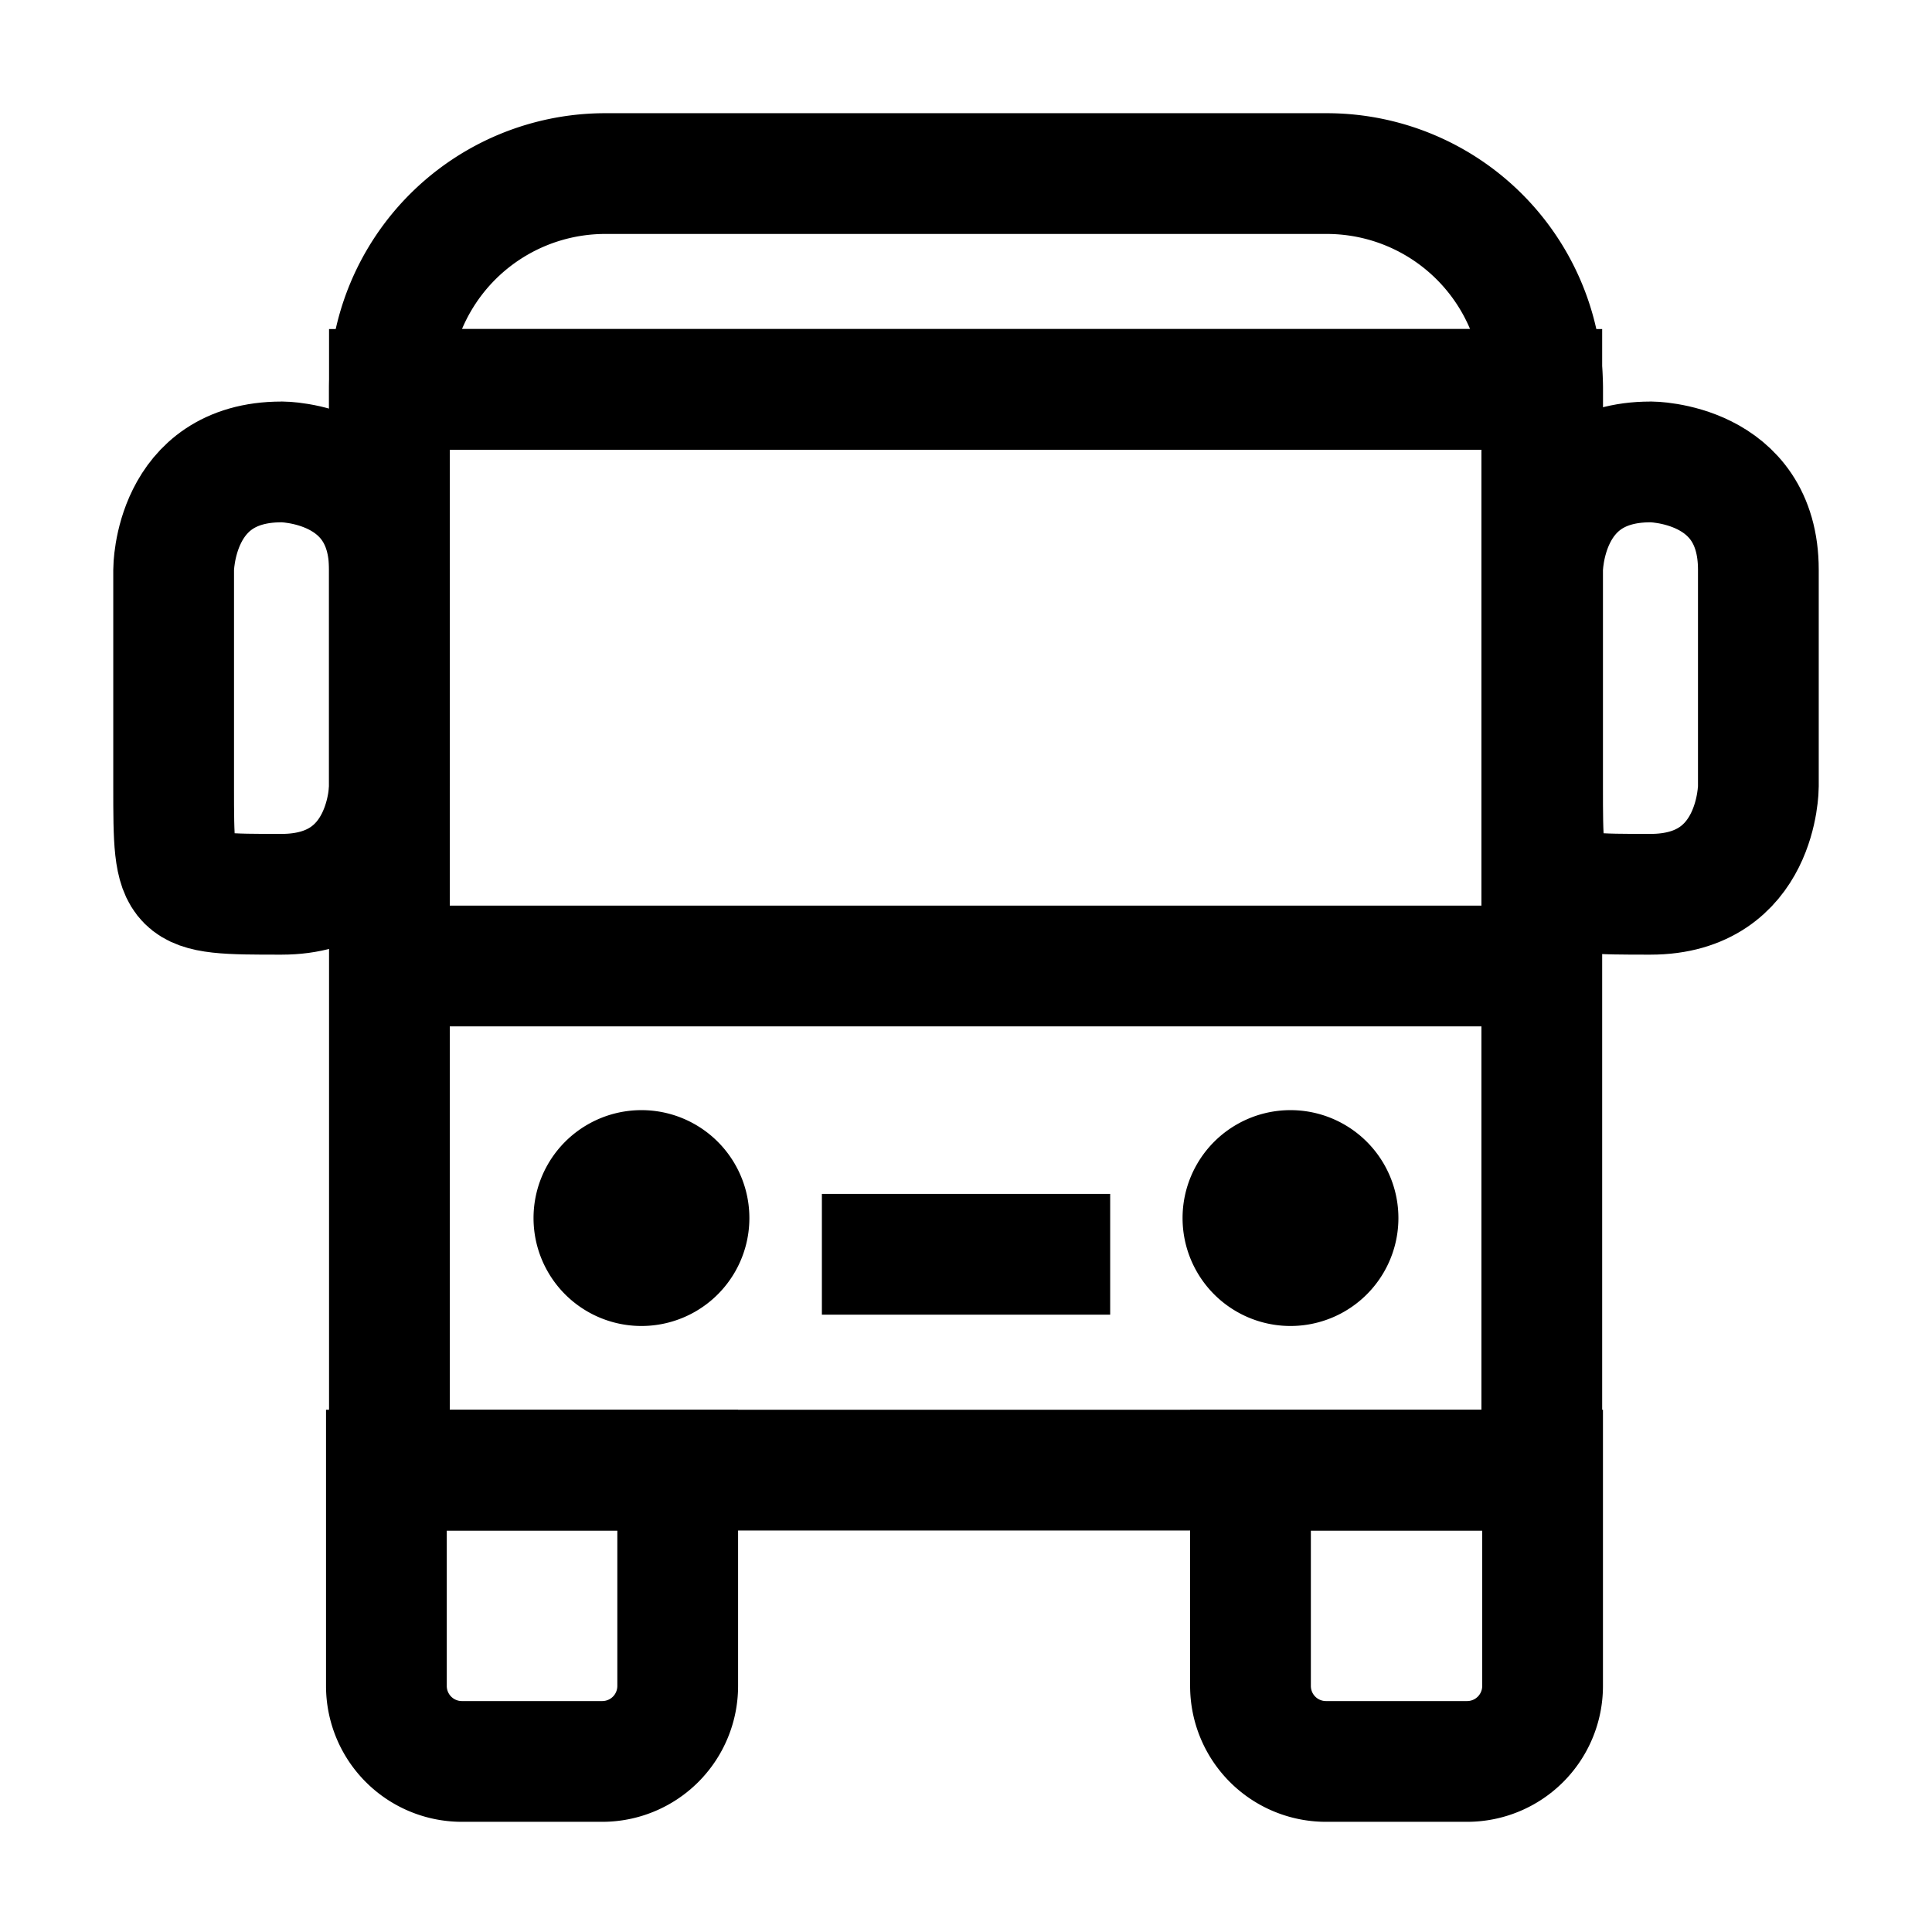<svg xmlns="http://www.w3.org/2000/svg" id="Bus-Front--Streamline-Atlas" viewBox="-1 -1 32 32" height="32" width="32"><desc>Bus Front Streamline Icon: https://streamlinehq.com</desc><defs></defs><path d="M5.45 5.45h19.087v17.9H5.45Z" fill="none" stroke="#000000" stroke-miterlimit="10" stroke-width="2"></path><path d="M9.038 1.875h11.938a3.575 3.575 0 0 1 3.575 3.575H5.45A3.575 3.575 0 0 1 9.038 1.875Z" fill="none" stroke="#000000" stroke-miterlimit="10" stroke-width="2"></path><path d="M5.45 23.35h4.775v3.575a1.25 1.25 0 0 1 -1.25 1.25H6.65a1.25 1.25 0 0 1 -1.25 -1.25v-3.575l0.05 0Z" fill="none" stroke="#000000" stroke-miterlimit="10" stroke-width="2"></path><path d="M19.775 23.35h4.775v3.575a1.25 1.25 0 0 1 -1.25 1.25h-2.338a1.25 1.25 0 0 1 -1.25 -1.25v-3.575l0.062 0Z" fill="none" stroke="#000000" stroke-miterlimit="10" stroke-width="2"></path><path d="M26.337 6.65s1.787 0 1.787 1.787v3.588s0 1.787 -1.787 1.787 -1.787 0 -1.787 -1.787V8.438s0 -1.787 1.787 -1.787" fill="none" stroke="#000000" stroke-miterlimit="10" stroke-width="2"></path><path d="M3.663 6.65s1.787 0 1.787 1.787v3.588s0 1.787 -1.787 1.787 -1.787 0 -1.787 -1.787V8.438s0 -1.787 1.787 -1.787" fill="none" stroke="#000000" stroke-miterlimit="10" stroke-width="2"></path><path d="M7.837 19.175a1.787 1.787 0 1 0 3.575 0 1.787 1.787 0 1 0 -3.575 0" fill="#000000" stroke-width="2"></path><path d="M18.587 19.175a1.787 1.787 0 1 0 3.575 0 1.787 1.787 0 1 0 -3.575 0" fill="#000000" stroke-width="2"></path><path d="m12.613 19.775 4.775 0" fill="none" stroke="#000000" stroke-miterlimit="10" stroke-width="2"></path><path d="m5.45 15 19.1 0" fill="none" stroke="#000000" stroke-miterlimit="10" stroke-width="2"></path></svg>